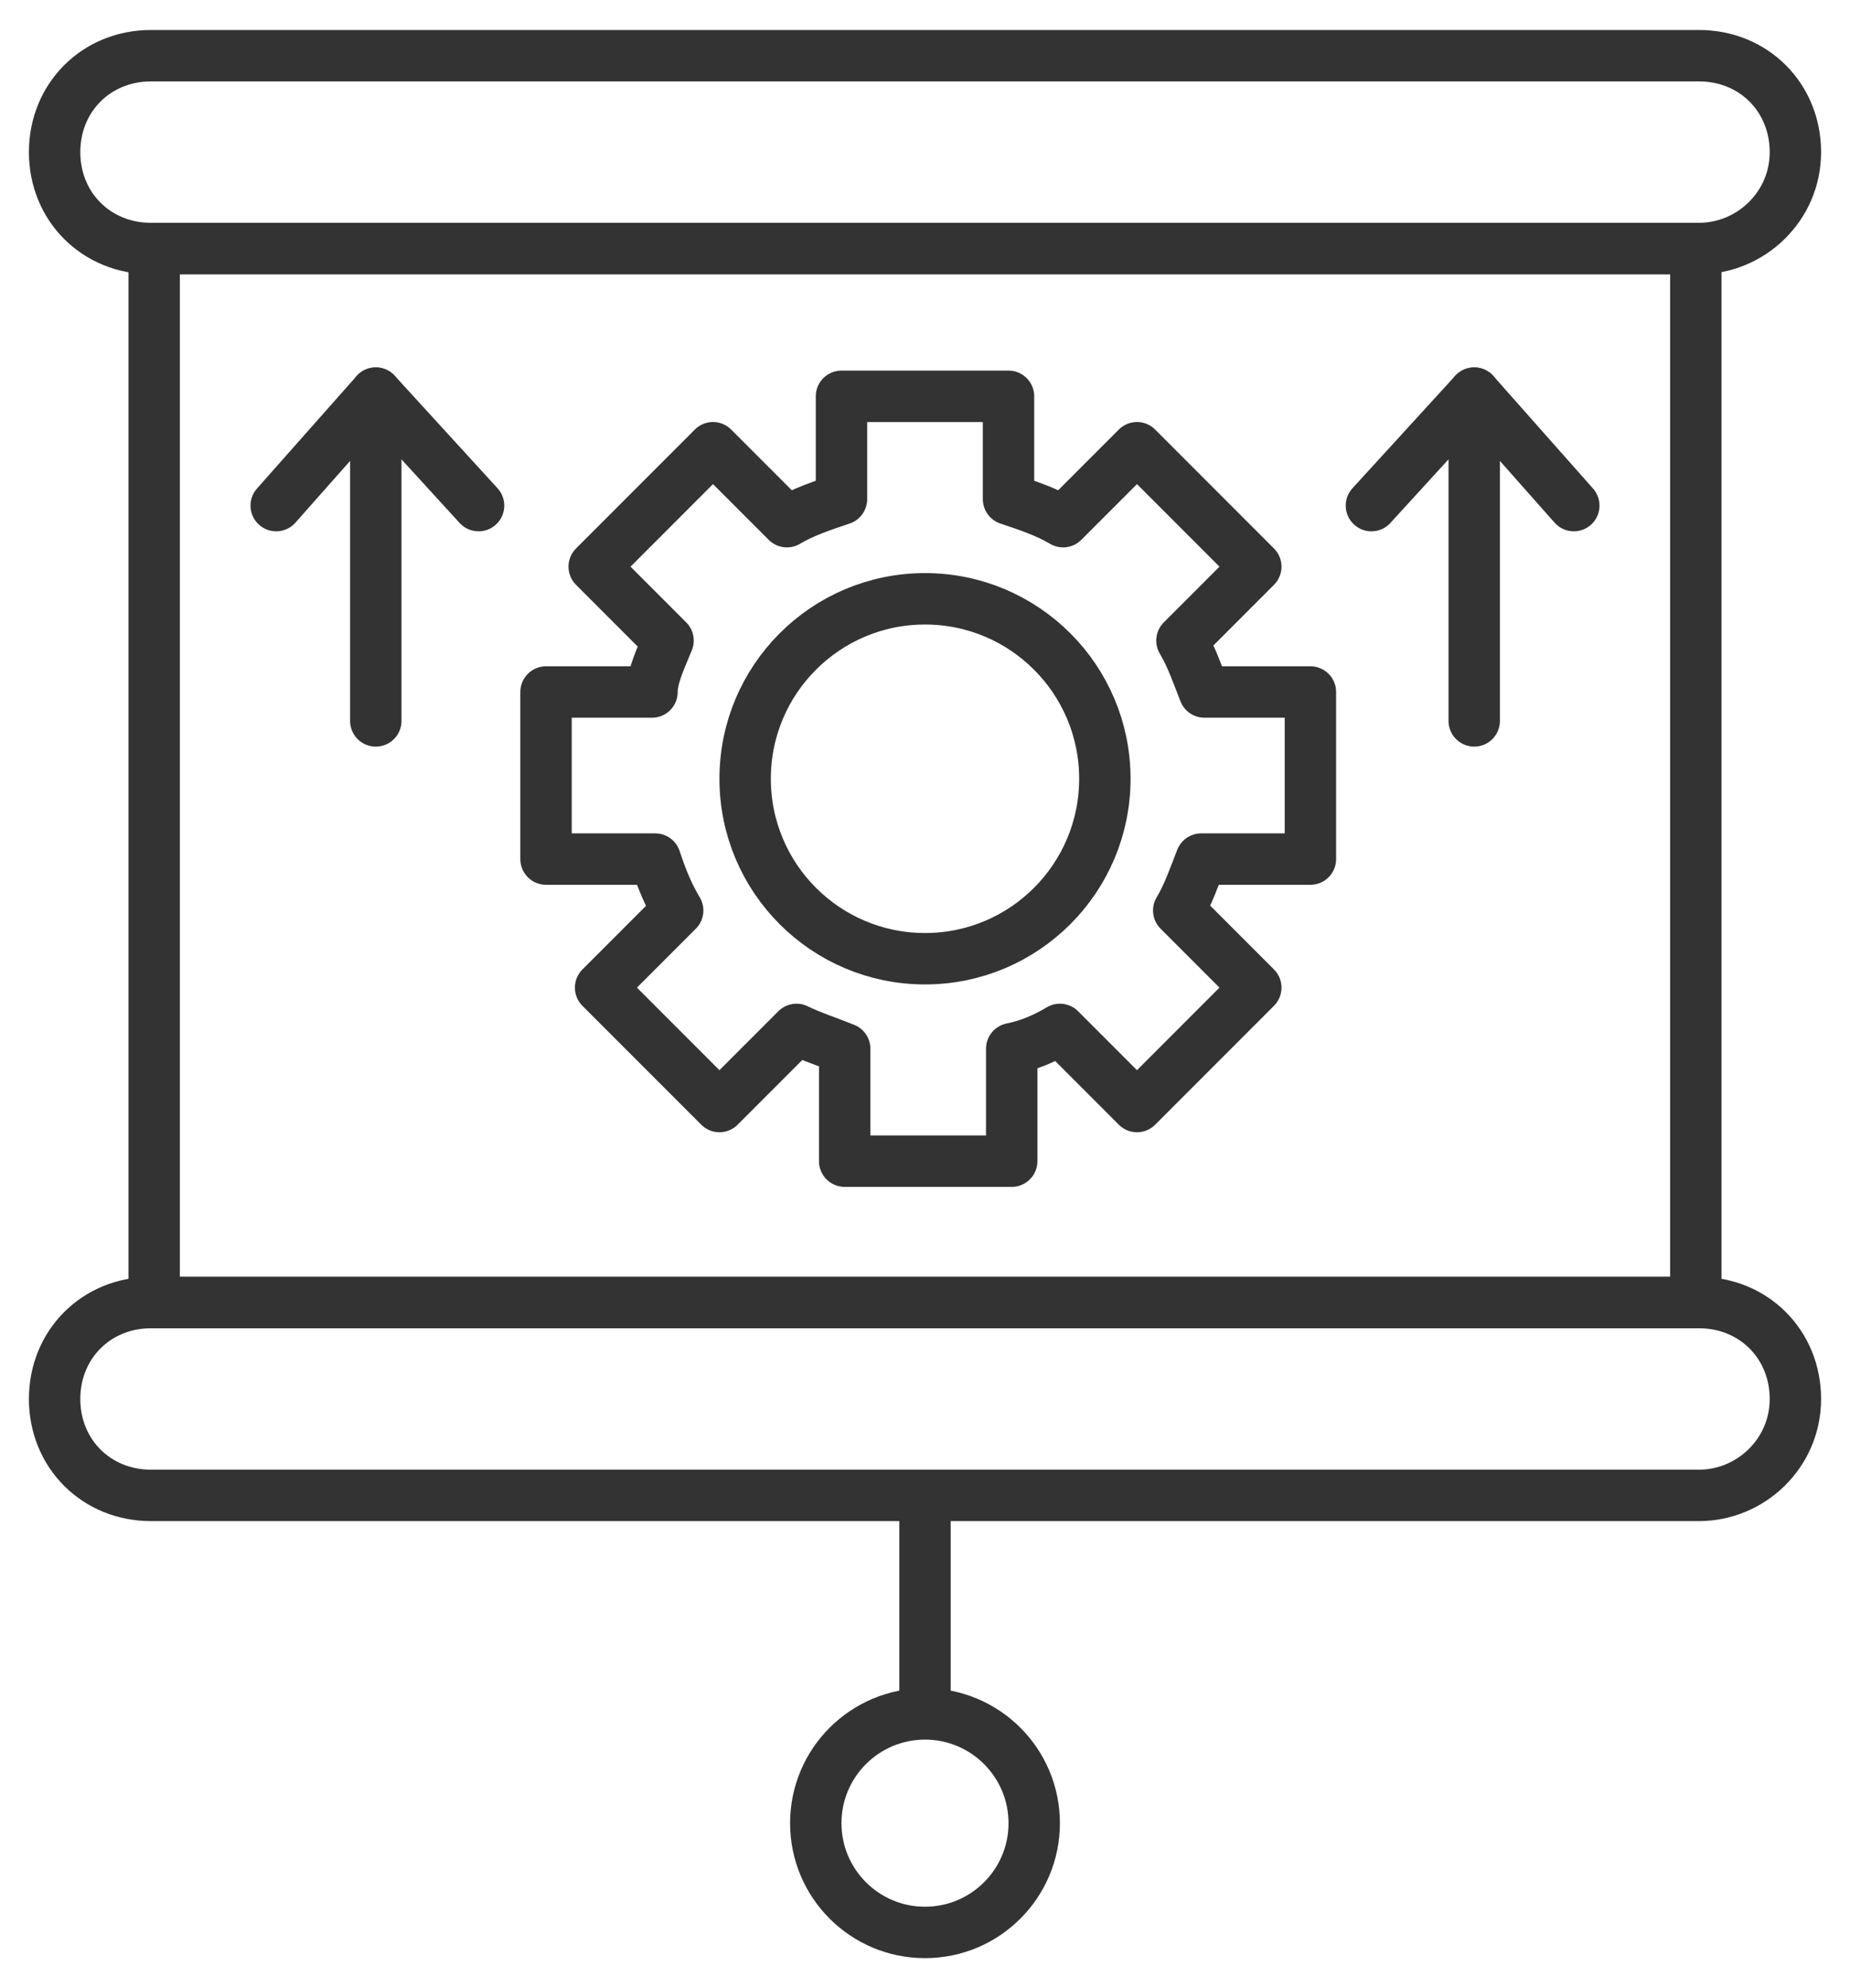 <svg width="54" height="58" viewBox="0 0 54 58" fill="none" xmlns="http://www.w3.org/2000/svg">
<path d="M49.594 7.25H4.406C2.812 7.25 1.594 6.031 1.594 4.438C1.594 2.844 2.812 1.625 4.406 1.625H49.594C51.188 1.625 52.406 2.844 52.406 4.438C52.406 6.031 51.094 7.25 49.594 7.25Z" stroke="#333333" stroke-width="1.5" stroke-miterlimit="10" stroke-linecap="round" stroke-linejoin="round"/>
<path d="M49.594 43.625H4.406C2.812 43.625 1.594 42.406 1.594 40.812C1.594 39.219 2.812 38 4.406 38H49.594C51.188 38 52.406 39.219 52.406 40.812C52.406 42.406 51.094 43.625 49.594 43.625Z" stroke="#333333" stroke-width="1.5" stroke-miterlimit="10" stroke-linecap="round" stroke-linejoin="round"/>
<path d="M49.5 7.25H4.5V38H49.5V7.25Z" stroke="#333333" stroke-width="1.5" stroke-miterlimit="10" stroke-linecap="round" stroke-linejoin="round"/>
<path d="M27 43.625V49.906" stroke="#333333" stroke-width="1.5" stroke-miterlimit="10" stroke-linecap="round" stroke-linejoin="round"/>
<path d="M27 56.375C28.76 56.375 30.188 54.948 30.188 53.188C30.188 51.427 28.76 50 27 50C25.24 50 23.812 51.427 23.812 53.188C23.812 54.948 25.24 56.375 27 56.375Z" stroke="#333333" stroke-width="1.5" stroke-miterlimit="10" stroke-linecap="round" stroke-linejoin="round"/>
<path d="M19.5 18.688L17.344 16.531L20.812 13.062L22.969 15.219C23.438 14.938 24 14.75 24.562 14.562V11.562H29.438V14.562C30 14.75 30.562 14.938 31.031 15.219L33.188 13.062L36.656 16.531L34.5 18.688C34.781 19.156 34.969 19.719 35.156 20.188H38.25V25.062H35.062C34.875 25.531 34.688 26.094 34.406 26.562L36.656 28.812L33.188 32.281L30.938 30.031C30.469 30.312 30 30.5 29.531 30.594V33.875H24.656V30.594C24.188 30.406 23.625 30.219 23.25 30.031L21 32.281L17.531 28.812L19.781 26.562C19.5 26.094 19.312 25.625 19.125 25.062H15.938V20.188H19.031C19.031 19.719 19.312 19.156 19.5 18.688Z" stroke="#333333" stroke-width="1.5" stroke-miterlimit="10" stroke-linecap="round" stroke-linejoin="round"/>
<path d="M27 27.969C29.899 27.969 32.25 25.618 32.25 22.719C32.25 19.819 29.899 17.469 27 17.469C24.101 17.469 21.75 19.819 21.75 22.719C21.75 25.618 24.101 27.969 27 27.969Z" stroke="#333333" stroke-width="1.5" stroke-miterlimit="10" stroke-linecap="round" stroke-linejoin="round"/>
<path d="M43.031 21.031V11.469" stroke="#333333" stroke-width="1.5" stroke-miterlimit="10" stroke-linecap="round" stroke-linejoin="round"/>
<path d="M40.031 14.75L43.031 11.469L45.938 14.75" stroke="#333333" stroke-width="1.5" stroke-miterlimit="10" stroke-linecap="round" stroke-linejoin="round"/>
<path d="M10.969 21.031V11.469" stroke="#333333" stroke-width="1.5" stroke-miterlimit="10" stroke-linecap="round" stroke-linejoin="round"/>
<path d="M8.062 14.75L10.969 11.469L13.969 14.75" stroke="#333333" stroke-width="1.5" stroke-miterlimit="10" stroke-linecap="round" stroke-linejoin="round"/>
</svg>
